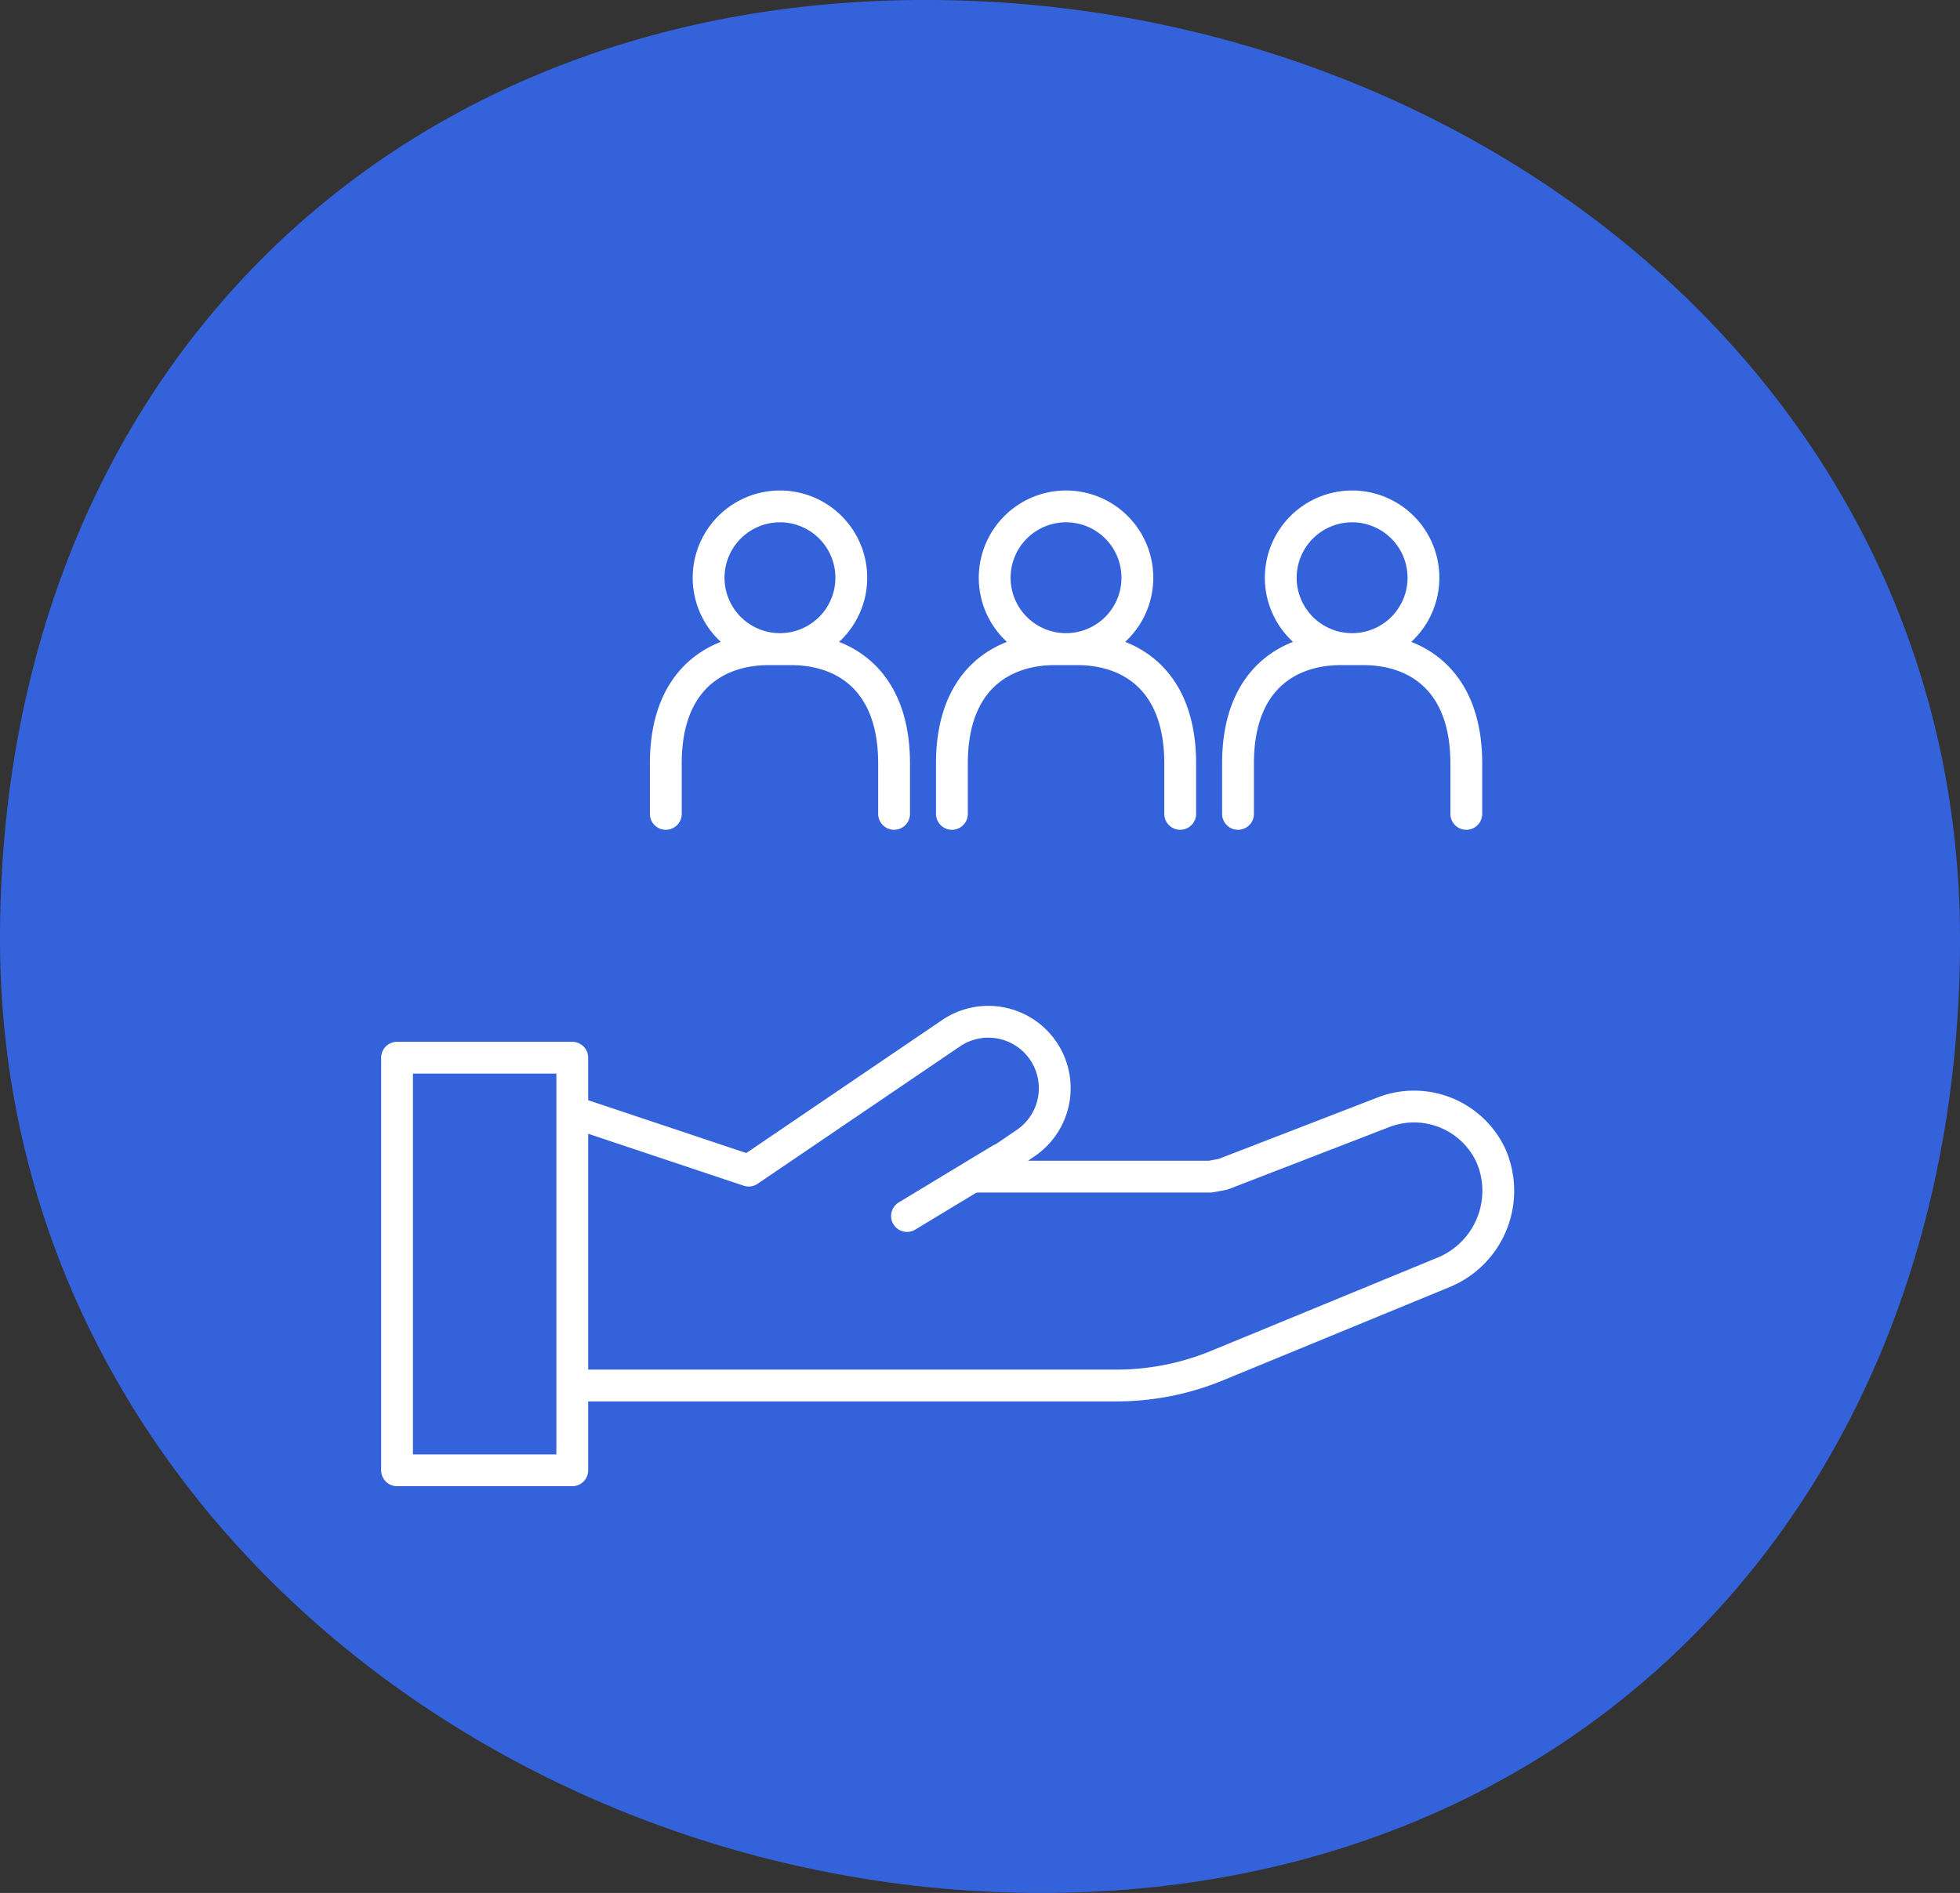 <svg xmlns="http://www.w3.org/2000/svg" xmlns:xlink="http://www.w3.org/1999/xlink" width="184.828" height="178.54" viewBox="0 0 184.828 178.54">
  <rect x="0" y="0" width="184.828" height="178.54" fill="#333333" stroke="none"/>
  <defs>
    <clipPath id="clip-path">
      <path id="Trazado_7571" data-name="Trazado 7571" d="M0,133.468H184.828V-45.071H0Z" transform="translate(0 45.071)" fill="none"/>
    </clipPath>
    <clipPath id="clip-path-2">
      <rect id="Rectángulo_493" data-name="Rectángulo 493" width="107.191" height="94.261" fill="none" stroke="#fff" stroke-width="3"/>
    </clipPath>
  </defs>
  <g id="Grupo_1173" data-name="Grupo 1173" transform="translate(-1281.254 -11842.474)">
    <g id="Grupo_1099" data-name="Grupo 1099" transform="translate(1281.254 11842.474)" clip-path="url(#clip-path)">
      <g id="Grupo_1098" data-name="Grupo 1098" transform="translate(-0.002 -0.004)">
        <path id="Trazado_7570" data-name="Trazado 7570" d="M72.7,133.471c51.039,0,86.624-37.446,86.624-89.965s-46.5-88.578-97.538-88.578S-25.508-9-25.508,43.506s47.166,89.965,98.2,89.965" transform="translate(25.508 45.072)" fill="#3362da"/>
      </g>
    </g>
    <g id="Grupo_1084" data-name="Grupo 1084" transform="translate(1317.02 11888.563)">
      <g id="Grupo_1083" data-name="Grupo 1083" transform="translate(0 0)" clip-path="url(#clip-path-2)">
        <rect id="Rectángulo_492" data-name="Rectángulo 492" width="16.525" height="38.915" transform="translate(1.675 53.671)" fill="none" stroke="#fff" stroke-linecap="round" stroke-linejoin="round" stroke-width="3"/>
        <path id="Trazado_7557" data-name="Trazado 7557" d="M5.6,23.64,21.68,29.014,40.641,16.138a6.264,6.264,0,1,1,7.14,10.293l-4.637,3.15H65.222l1.186-.221L81.6,23.486a7.989,7.989,0,0,1,10.1,4.175v0a8.317,8.317,0,0,1-4.4,10.91L65.842,47.406a24.905,24.905,0,0,1-9.489,1.876H5.6" transform="translate(13.157 35.307)" fill="none" stroke="#fff" stroke-linecap="round" stroke-linejoin="round" stroke-width="3"/>
        <line id="Línea_508" data-name="Línea 508" x1="8.839" y2="5.344" transform="translate(49.763 63.258)" fill="none" stroke="#fff" stroke-linecap="round" stroke-linejoin="round" stroke-width="3"/>
        <path id="Trazado_7558" data-name="Trazado 7558" d="M24.168,29.5V24.749c0-8.082,4.929-10.779,9.687-10.779h2.151c4.758,0,9.69,2.7,9.69,10.779V29.5M28.2,7.235A6.728,6.728,0,1,0,34.93.5,6.732,6.732,0,0,0,28.2,7.235Z" transform="translate(56.81 1.174)" fill="none" stroke="#fff" stroke-linecap="round" stroke-linejoin="round" stroke-width="3"/>
        <path id="Trazado_7559" data-name="Trazado 7559" d="M16.116,29.5V24.749c0-8.082,4.929-10.779,9.687-10.779h2.151c4.758,0,9.69,2.7,9.69,10.779V29.5M20.15,7.235A6.728,6.728,0,1,0,26.878.5,6.732,6.732,0,0,0,20.15,7.235Z" transform="translate(37.883 1.174)" fill="none" stroke="#fff" stroke-linecap="round" stroke-linejoin="round" stroke-width="3"/>
        <path id="Trazado_7560" data-name="Trazado 7560" d="M8.064,29.5V24.749c0-8.082,4.929-10.779,9.687-10.779H19.9c4.758,0,9.69,2.7,9.69,10.779V29.5M12.1,7.235A6.728,6.728,0,1,0,18.826.5,6.732,6.732,0,0,0,12.1,7.235Z" transform="translate(18.956 1.174)" fill="none" stroke="#fff" stroke-linecap="round" stroke-linejoin="round" stroke-width="3"/>
      </g>
    </g>
  </g>
</svg>

